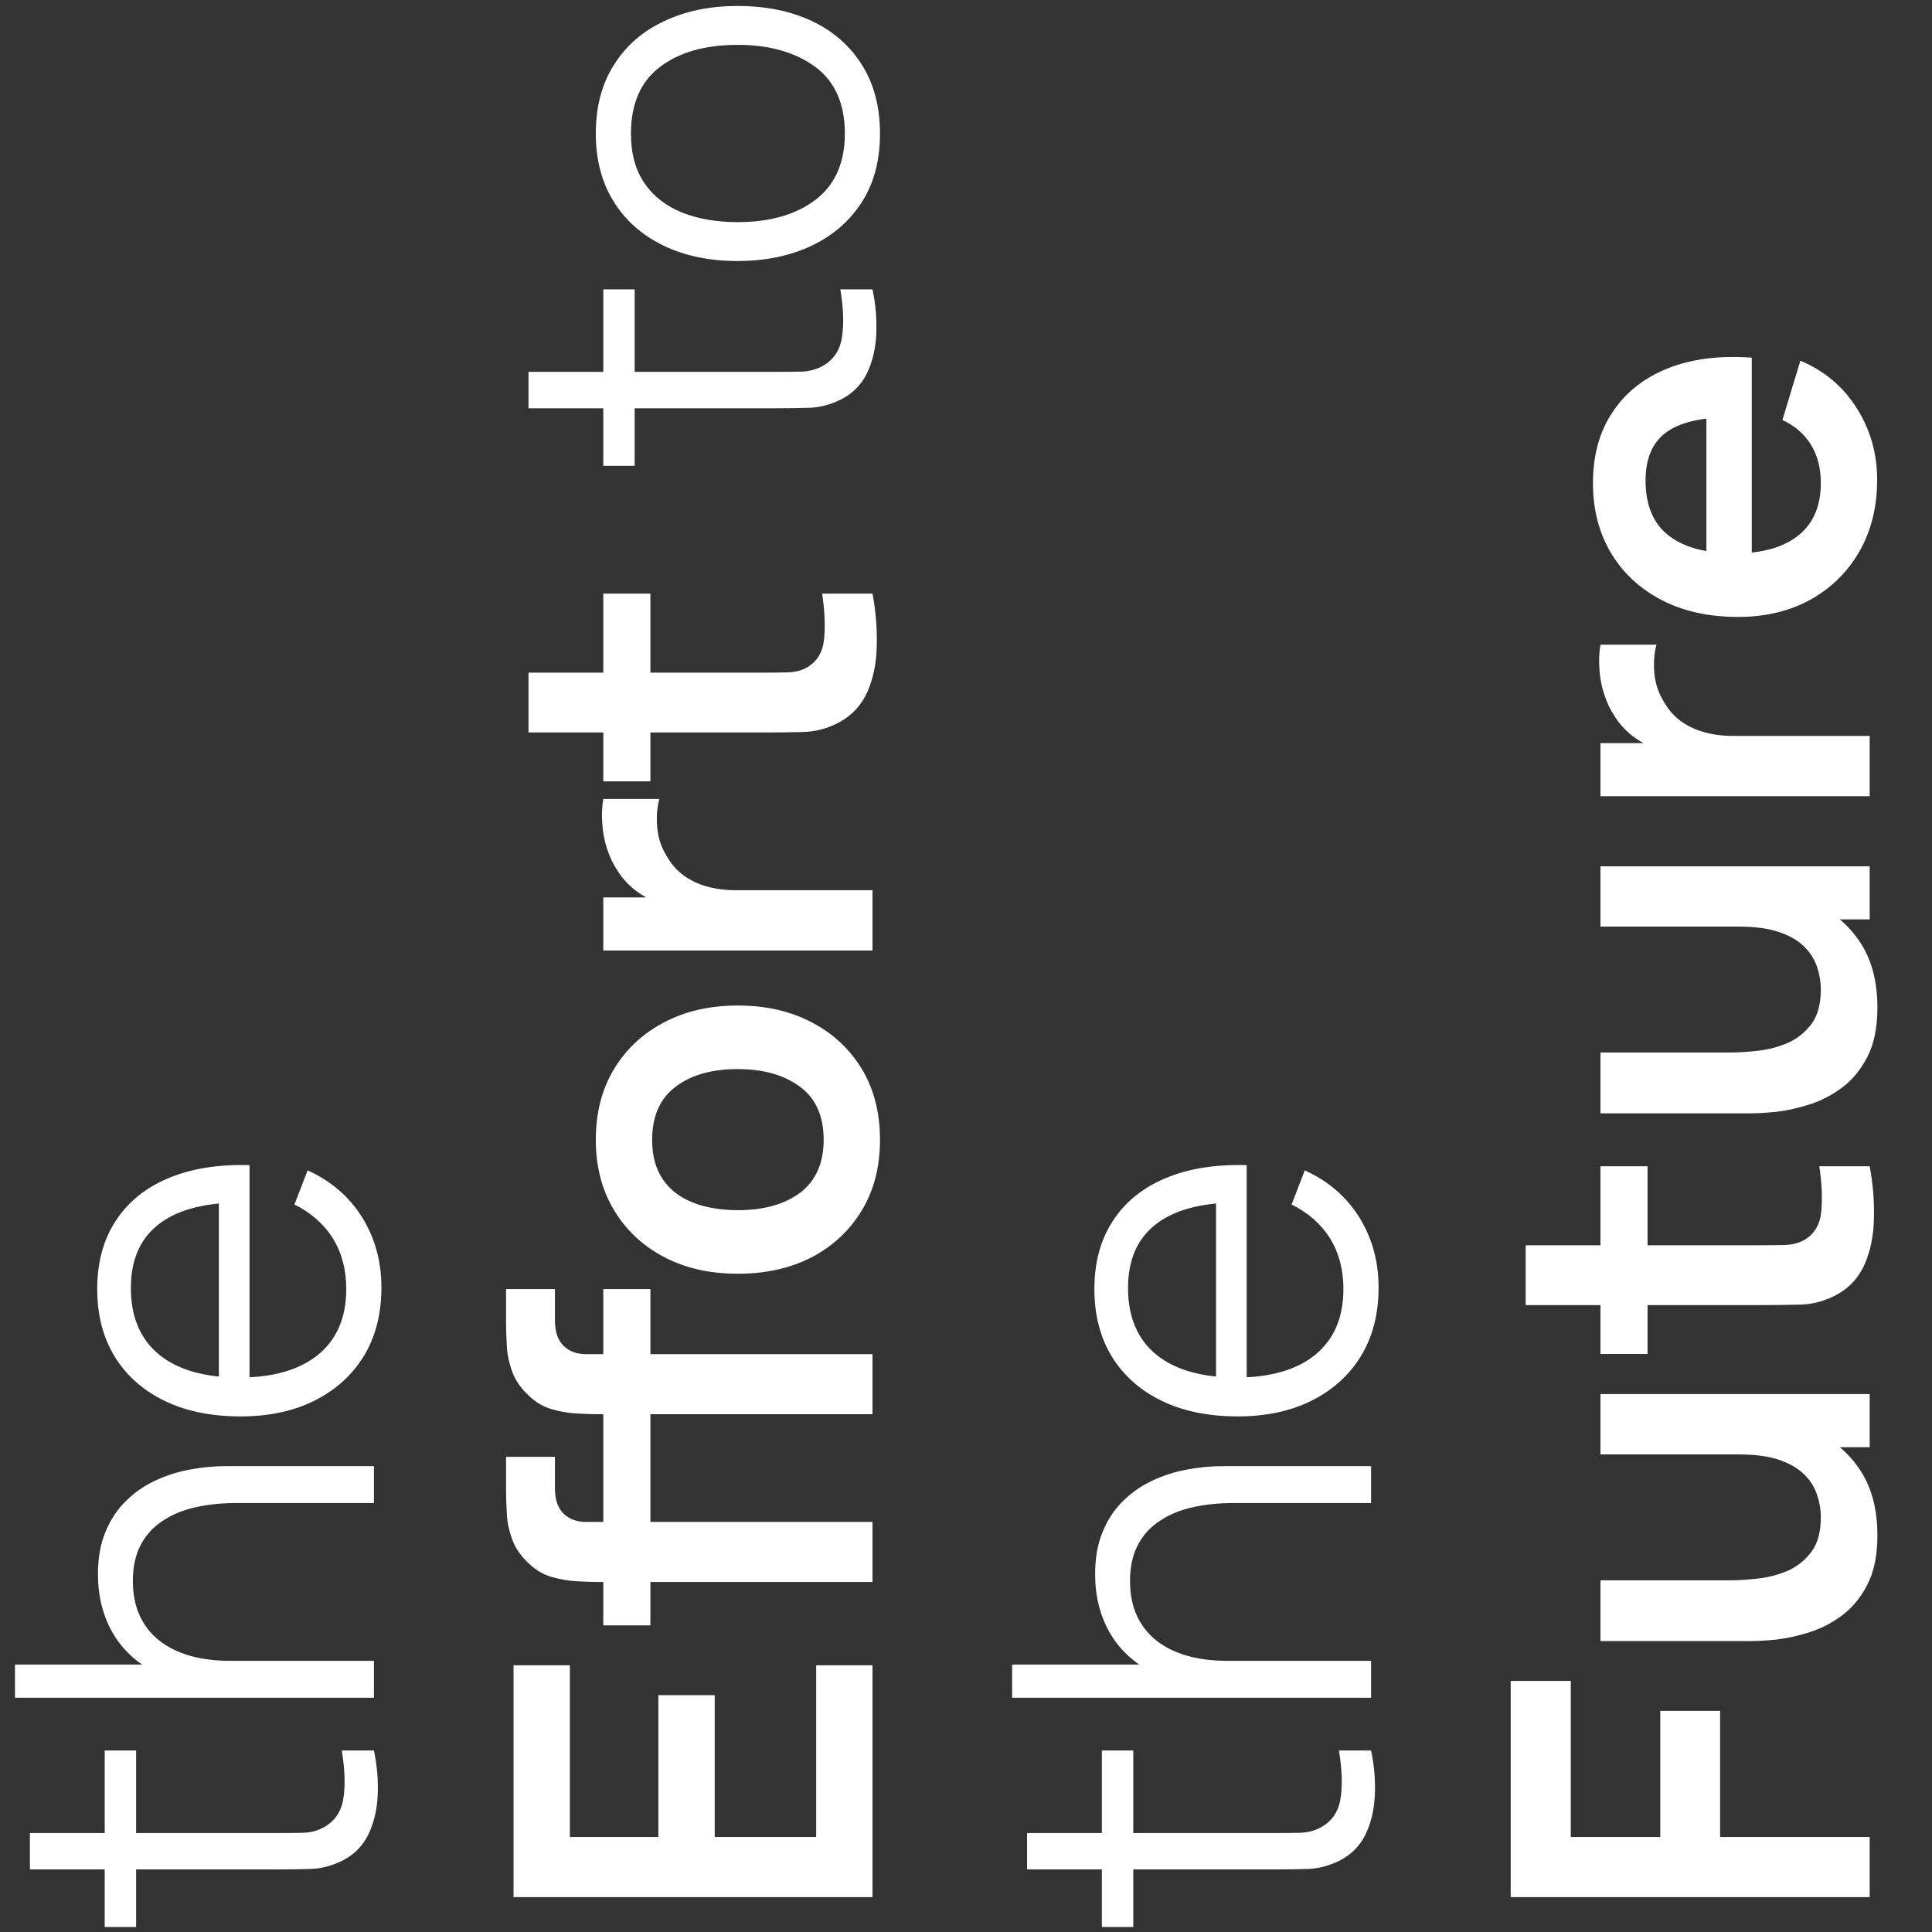 <svg xmlns="http://www.w3.org/2000/svg" fill="none" viewBox="0 0 31 31" height="31" width="31">
<rect x="0" y="0" width="31" height="31" fill="#333333" stroke="none"/>
<path fill="white" d="M6 28.088C6.051 28.331 6.071 28.571 6.06 28.808C6.049 29.043 5.999 29.253 5.908 29.44C5.817 29.624 5.676 29.764 5.484 29.86C5.324 29.937 5.163 29.98 5 29.988C4.835 29.993 4.647 29.996 4.436 29.996H0.48L0.48 29.412H4.412C4.593 29.412 4.745 29.411 4.868 29.408C4.988 29.403 5.095 29.375 5.188 29.324C5.367 29.228 5.473 29.076 5.508 28.868C5.543 28.657 5.535 28.397 5.484 28.088H6ZM2.184 30.92H1.68V28.088H2.184V30.92ZM6 24.117H3.796C3.556 24.117 3.336 24.14 3.136 24.185C2.933 24.23 2.757 24.303 2.608 24.405C2.456 24.503 2.339 24.633 2.256 24.793C2.173 24.95 2.132 25.142 2.132 25.369C2.132 25.577 2.168 25.761 2.24 25.921C2.312 26.078 2.416 26.212 2.552 26.321C2.685 26.427 2.848 26.509 3.04 26.565C3.232 26.621 3.451 26.649 3.696 26.649L3.604 27.065C3.161 27.065 2.789 26.988 2.488 26.833C2.187 26.678 1.959 26.465 1.804 26.193C1.649 25.921 1.572 25.609 1.572 25.257C1.572 24.998 1.612 24.773 1.692 24.581C1.772 24.386 1.88 24.222 2.016 24.089C2.152 23.953 2.308 23.843 2.484 23.761C2.657 23.678 2.843 23.618 3.04 23.581C3.235 23.544 3.429 23.525 3.624 23.525H6V24.117ZM6 27.241H0.24V26.709H3.492V26.649H6V27.241ZM6.12 20.659C6.12 21.08 6.027 21.445 5.84 21.755C5.653 22.061 5.391 22.3 5.052 22.471C4.713 22.642 4.316 22.727 3.86 22.727C3.388 22.727 2.98 22.643 2.636 22.475C2.292 22.307 2.027 22.071 1.84 21.767C1.653 21.46 1.56 21.099 1.56 20.683C1.56 20.256 1.659 19.892 1.856 19.591C2.051 19.29 2.331 19.061 2.696 18.907C3.061 18.752 3.497 18.681 4.004 18.695V19.295H3.796C3.236 19.305 2.813 19.427 2.528 19.659C2.243 19.888 2.1 20.224 2.1 20.667C2.1 21.131 2.251 21.487 2.552 21.735C2.853 21.98 3.283 22.103 3.84 22.103C4.384 22.103 4.807 21.98 5.108 21.735C5.407 21.487 5.556 21.136 5.556 20.683C5.556 20.373 5.485 20.104 5.344 19.875C5.2 19.643 4.993 19.46 4.724 19.327L4.936 18.779C5.312 18.95 5.604 19.201 5.812 19.535C6.017 19.866 6.12 20.24 6.12 20.659ZM4.004 22.311H3.512L3.512 19.011H4.004V22.311ZM14 30.44H8.24V26.72H9.144V29.476H10.564V27.2H11.468V29.476H13.096V26.72H14V30.44ZM14 25.384H9.612C9.503 25.384 9.383 25.38 9.252 25.372C9.119 25.364 8.987 25.342 8.856 25.304C8.725 25.267 8.607 25.199 8.5 25.1C8.364 24.978 8.271 24.846 8.22 24.704C8.167 24.56 8.137 24.419 8.132 24.28C8.124 24.142 8.12 24.02 8.12 23.916V23.376H8.904V23.876C8.904 24.06 8.951 24.198 9.044 24.288C9.135 24.376 9.255 24.42 9.404 24.42H14V25.384ZM10.436 26.08H9.68V23.376H10.436V26.08ZM14 22.692H9.612C9.503 22.692 9.383 22.688 9.252 22.68C9.119 22.672 8.987 22.65 8.856 22.612C8.725 22.575 8.607 22.507 8.5 22.408C8.364 22.286 8.271 22.154 8.22 22.012C8.167 21.868 8.137 21.727 8.132 21.588C8.124 21.45 8.12 21.328 8.12 21.224V20.684H8.904V21.184C8.904 21.368 8.951 21.506 9.044 21.596C9.135 21.684 9.255 21.728 9.404 21.728H14V22.692ZM10.436 23.388H9.68V20.684H10.436V23.388ZM14.12 18.29C14.12 18.722 14.023 19.099 13.828 19.422C13.633 19.744 13.365 19.995 13.024 20.174C12.68 20.35 12.285 20.438 11.84 20.438C11.387 20.438 10.989 20.347 10.648 20.166C10.307 19.985 10.04 19.733 9.848 19.41C9.656 19.087 9.56 18.714 9.56 18.29C9.56 17.855 9.657 17.477 9.852 17.154C10.047 16.831 10.316 16.581 10.66 16.402C11.001 16.223 11.395 16.134 11.84 16.134C12.288 16.134 12.684 16.224 13.028 16.406C13.369 16.584 13.637 16.835 13.832 17.158C14.024 17.48 14.12 17.858 14.12 18.29ZM13.216 18.29C13.216 17.906 13.088 17.62 12.832 17.434C12.576 17.247 12.245 17.154 11.84 17.154C11.421 17.154 11.088 17.248 10.84 17.438C10.589 17.627 10.464 17.911 10.464 18.29C10.464 18.549 10.523 18.762 10.64 18.93C10.755 19.095 10.916 19.218 11.124 19.298C11.329 19.378 11.568 19.418 11.84 19.418C12.259 19.418 12.593 19.323 12.844 19.134C13.092 18.942 13.216 18.66 13.216 18.29ZM14 15.252H9.68V14.4H10.732L10.596 14.505C10.452 14.451 10.321 14.38 10.204 14.293C10.084 14.202 9.985 14.094 9.908 13.969C9.836 13.862 9.78 13.745 9.74 13.617C9.697 13.486 9.672 13.352 9.664 13.216C9.653 13.081 9.659 12.948 9.68 12.82H10.58C10.543 12.948 10.531 13.097 10.544 13.264C10.557 13.43 10.604 13.579 10.684 13.713C10.756 13.846 10.848 13.955 10.96 14.04C11.072 14.123 11.2 14.184 11.344 14.225C11.485 14.264 11.639 14.284 11.804 14.284H14V15.252ZM14 9.525C14.053 9.811 14.076 10.091 14.068 10.365C14.063 10.637 14.013 10.881 13.92 11.097C13.824 11.313 13.673 11.477 13.468 11.589C13.281 11.688 13.091 11.74 12.896 11.745C12.701 11.751 12.481 11.753 12.236 11.753H8.48V10.793H12.18C12.353 10.793 12.505 10.792 12.636 10.789C12.767 10.784 12.873 10.756 12.956 10.705C13.116 10.609 13.205 10.456 13.224 10.245C13.243 10.034 13.232 9.795 13.192 9.525H14ZM10.436 12.537H9.68V9.525H10.436V12.537ZM14 4.643C14.051 4.885 14.071 5.125 14.06 5.363C14.049 5.597 13.999 5.808 13.908 5.995C13.817 6.179 13.676 6.319 13.484 6.415C13.324 6.492 13.163 6.535 13 6.543C12.835 6.548 12.647 6.551 12.436 6.551H8.48V5.967H12.412C12.593 5.967 12.745 5.965 12.868 5.963C12.988 5.957 13.095 5.929 13.188 5.879C13.367 5.783 13.473 5.631 13.508 5.423C13.543 5.212 13.535 4.952 13.484 4.643H14ZM10.184 7.475H9.68V4.643H10.184V7.475ZM14.12 2.144C14.12 2.573 14.023 2.94 13.828 3.244C13.633 3.548 13.364 3.781 13.02 3.944C12.676 4.106 12.281 4.188 11.836 4.188C11.383 4.188 10.985 4.105 10.644 3.94C10.303 3.774 10.037 3.54 9.848 3.236C9.656 2.929 9.56 2.565 9.56 2.144C9.56 1.712 9.657 1.344 9.852 1.04C10.044 0.733 10.312 0.5 10.656 0.34C10.997 0.177 11.391 0.096 11.836 0.096C12.289 0.096 12.688 0.177 13.032 0.34C13.373 0.502 13.64 0.737 13.832 1.044C14.024 1.35 14.12 1.717 14.12 2.144ZM13.556 2.144C13.556 1.664 13.397 1.306 13.08 1.072C12.76 0.837 12.345 0.72 11.836 0.72C11.313 0.72 10.897 0.838 10.588 1.076C10.279 1.31 10.124 1.666 10.124 2.144C10.124 2.466 10.197 2.733 10.344 2.944C10.488 3.152 10.689 3.308 10.948 3.412C11.204 3.513 11.5 3.564 11.836 3.564C12.356 3.564 12.773 3.444 13.088 3.204C13.4 2.964 13.556 2.61 13.556 2.144ZM22 28.088C22.051 28.331 22.071 28.571 22.06 28.808C22.049 29.043 21.999 29.253 21.908 29.44C21.817 29.624 21.676 29.764 21.484 29.86C21.324 29.937 21.163 29.98 21 29.988C20.835 29.993 20.647 29.996 20.436 29.996H16.48V29.412H20.412C20.593 29.412 20.745 29.411 20.868 29.408C20.988 29.403 21.095 29.375 21.188 29.324C21.367 29.228 21.473 29.076 21.508 28.868C21.543 28.657 21.535 28.397 21.484 28.088H22ZM18.184 30.92H17.68V28.088H18.184V30.92ZM22 24.117H19.796C19.556 24.117 19.336 24.14 19.136 24.185C18.933 24.23 18.757 24.303 18.608 24.405C18.456 24.503 18.339 24.633 18.256 24.793C18.173 24.95 18.132 25.142 18.132 25.369C18.132 25.577 18.168 25.761 18.24 25.921C18.312 26.078 18.416 26.212 18.552 26.321C18.685 26.427 18.848 26.509 19.04 26.565C19.232 26.621 19.451 26.649 19.696 26.649L19.604 27.065C19.161 27.065 18.789 26.988 18.488 26.833C18.187 26.678 17.959 26.465 17.804 26.193C17.649 25.921 17.572 25.609 17.572 25.257C17.572 24.998 17.612 24.773 17.692 24.581C17.772 24.386 17.88 24.222 18.016 24.089C18.152 23.953 18.308 23.843 18.484 23.761C18.657 23.678 18.843 23.618 19.04 23.581C19.235 23.544 19.429 23.525 19.624 23.525H22V24.117ZM22 27.241H16.24V26.709H19.492V26.649H22V27.241ZM22.12 20.659C22.12 21.08 22.027 21.445 21.84 21.755C21.653 22.061 21.391 22.3 21.052 22.471C20.713 22.642 20.316 22.727 19.86 22.727C19.388 22.727 18.98 22.643 18.636 22.475C18.292 22.307 18.027 22.071 17.84 21.767C17.653 21.46 17.56 21.099 17.56 20.683C17.56 20.256 17.659 19.892 17.856 19.591C18.051 19.29 18.331 19.061 18.696 18.907C19.061 18.752 19.497 18.681 20.004 18.695V19.295H19.796C19.236 19.305 18.813 19.427 18.528 19.659C18.243 19.888 18.1 20.224 18.1 20.667C18.1 21.131 18.251 21.487 18.552 21.735C18.853 21.98 19.283 22.103 19.84 22.103C20.384 22.103 20.807 21.98 21.108 21.735C21.407 21.487 21.556 21.136 21.556 20.683C21.556 20.373 21.485 20.104 21.344 19.875C21.2 19.643 20.993 19.46 20.724 19.327L20.936 18.779C21.312 18.95 21.604 19.201 21.812 19.535C22.017 19.866 22.12 20.24 22.12 20.659ZM20.004 22.311H19.512V19.011H20.004V22.311ZM30 30.44H24.24V26.972H25.204V29.476H26.64V27.452H27.6V29.476H30V30.44ZM30.124 24.633C30.124 24.953 30.071 25.216 29.964 25.424C29.857 25.633 29.721 25.798 29.556 25.921C29.391 26.043 29.215 26.134 29.028 26.192C28.841 26.251 28.665 26.29 28.5 26.308C28.332 26.325 28.196 26.332 28.092 26.332H25.68V25.357H27.76C27.893 25.357 28.044 25.347 28.212 25.328C28.377 25.31 28.537 25.267 28.692 25.201C28.844 25.131 28.969 25.03 29.068 24.896C29.167 24.761 29.216 24.578 29.216 24.349C29.216 24.226 29.196 24.105 29.156 23.985C29.116 23.864 29.048 23.756 28.952 23.66C28.853 23.562 28.719 23.483 28.548 23.424C28.377 23.366 28.161 23.337 27.9 23.337L28.144 22.765C28.512 22.765 28.845 22.837 29.144 22.98C29.443 23.122 29.681 23.331 29.86 23.608C30.036 23.886 30.124 24.227 30.124 24.633ZM30 23.221H28.66V23.337H25.68V22.369H30V23.221ZM30 18.713C30.053 18.998 30.076 19.278 30.068 19.553C30.063 19.825 30.013 20.069 29.92 20.285C29.824 20.501 29.673 20.665 29.468 20.777C29.281 20.875 29.091 20.927 28.896 20.933C28.701 20.938 28.481 20.941 28.236 20.941H24.48V19.981H28.18C28.353 19.981 28.505 19.979 28.636 19.977C28.767 19.971 28.873 19.943 28.956 19.893C29.116 19.797 29.205 19.643 29.224 19.433C29.243 19.222 29.232 18.982 29.192 18.713H30ZM26.436 21.725H25.68V18.713H26.436V21.725ZM30.124 16.164C30.124 16.484 30.071 16.748 29.964 16.956C29.857 17.164 29.721 17.329 29.556 17.452C29.391 17.574 29.215 17.665 29.028 17.724C28.841 17.782 28.665 17.821 28.5 17.84C28.332 17.856 28.196 17.864 28.092 17.864H25.68V16.888H27.76C27.893 16.888 28.044 16.878 28.212 16.86C28.377 16.841 28.537 16.798 28.692 16.732C28.844 16.662 28.969 16.561 29.068 16.428C29.167 16.292 29.216 16.109 29.216 15.88C29.216 15.757 29.196 15.636 29.156 15.516C29.116 15.396 29.048 15.288 28.952 15.192C28.853 15.093 28.719 15.014 28.548 14.956C28.377 14.897 28.161 14.868 27.9 14.868L28.144 14.296C28.512 14.296 28.845 14.368 29.144 14.512C29.443 14.653 29.681 14.862 29.86 15.14C30.036 15.417 30.124 15.758 30.124 16.164ZM30 14.752H28.66V14.868H25.68V13.9H30V14.752ZM30 12.776H25.68V11.924H26.732L26.596 12.028C26.452 11.975 26.321 11.904 26.204 11.816C26.084 11.725 25.985 11.617 25.908 11.492C25.836 11.385 25.78 11.268 25.74 11.14C25.697 11.009 25.672 10.876 25.664 10.74C25.653 10.604 25.659 10.472 25.68 10.344H26.58C26.543 10.472 26.531 10.62 26.544 10.788C26.557 10.953 26.604 11.103 26.684 11.236C26.756 11.369 26.848 11.479 26.96 11.564C27.072 11.647 27.2 11.708 27.344 11.748C27.485 11.788 27.639 11.808 27.804 11.808H30V12.776ZM30.12 7.695C30.12 8.132 30.025 8.516 29.836 8.847C29.647 9.177 29.384 9.436 29.048 9.623C28.712 9.807 28.325 9.899 27.888 9.899C27.416 9.899 27.007 9.808 26.66 9.627C26.311 9.445 26.04 9.193 25.848 8.871C25.656 8.548 25.56 8.175 25.56 7.751C25.56 7.303 25.665 6.923 25.876 6.611C26.084 6.296 26.379 6.063 26.76 5.911C27.141 5.759 27.591 5.701 28.108 5.739V6.695H27.756C27.287 6.697 26.944 6.78 26.728 6.943C26.512 7.105 26.404 7.361 26.404 7.711C26.404 8.105 26.527 8.399 26.772 8.591C27.015 8.783 27.371 8.879 27.84 8.879C28.277 8.879 28.616 8.783 28.856 8.591C29.096 8.399 29.216 8.119 29.216 7.751C29.216 7.513 29.164 7.309 29.06 7.139C28.953 6.965 28.8 6.832 28.6 6.739L28.888 5.787C29.277 5.952 29.58 6.208 29.796 6.555C30.012 6.899 30.12 7.279 30.12 7.695ZM28.108 9.183H27.38V6.211H28.108V9.183Z"></path>
</svg>
